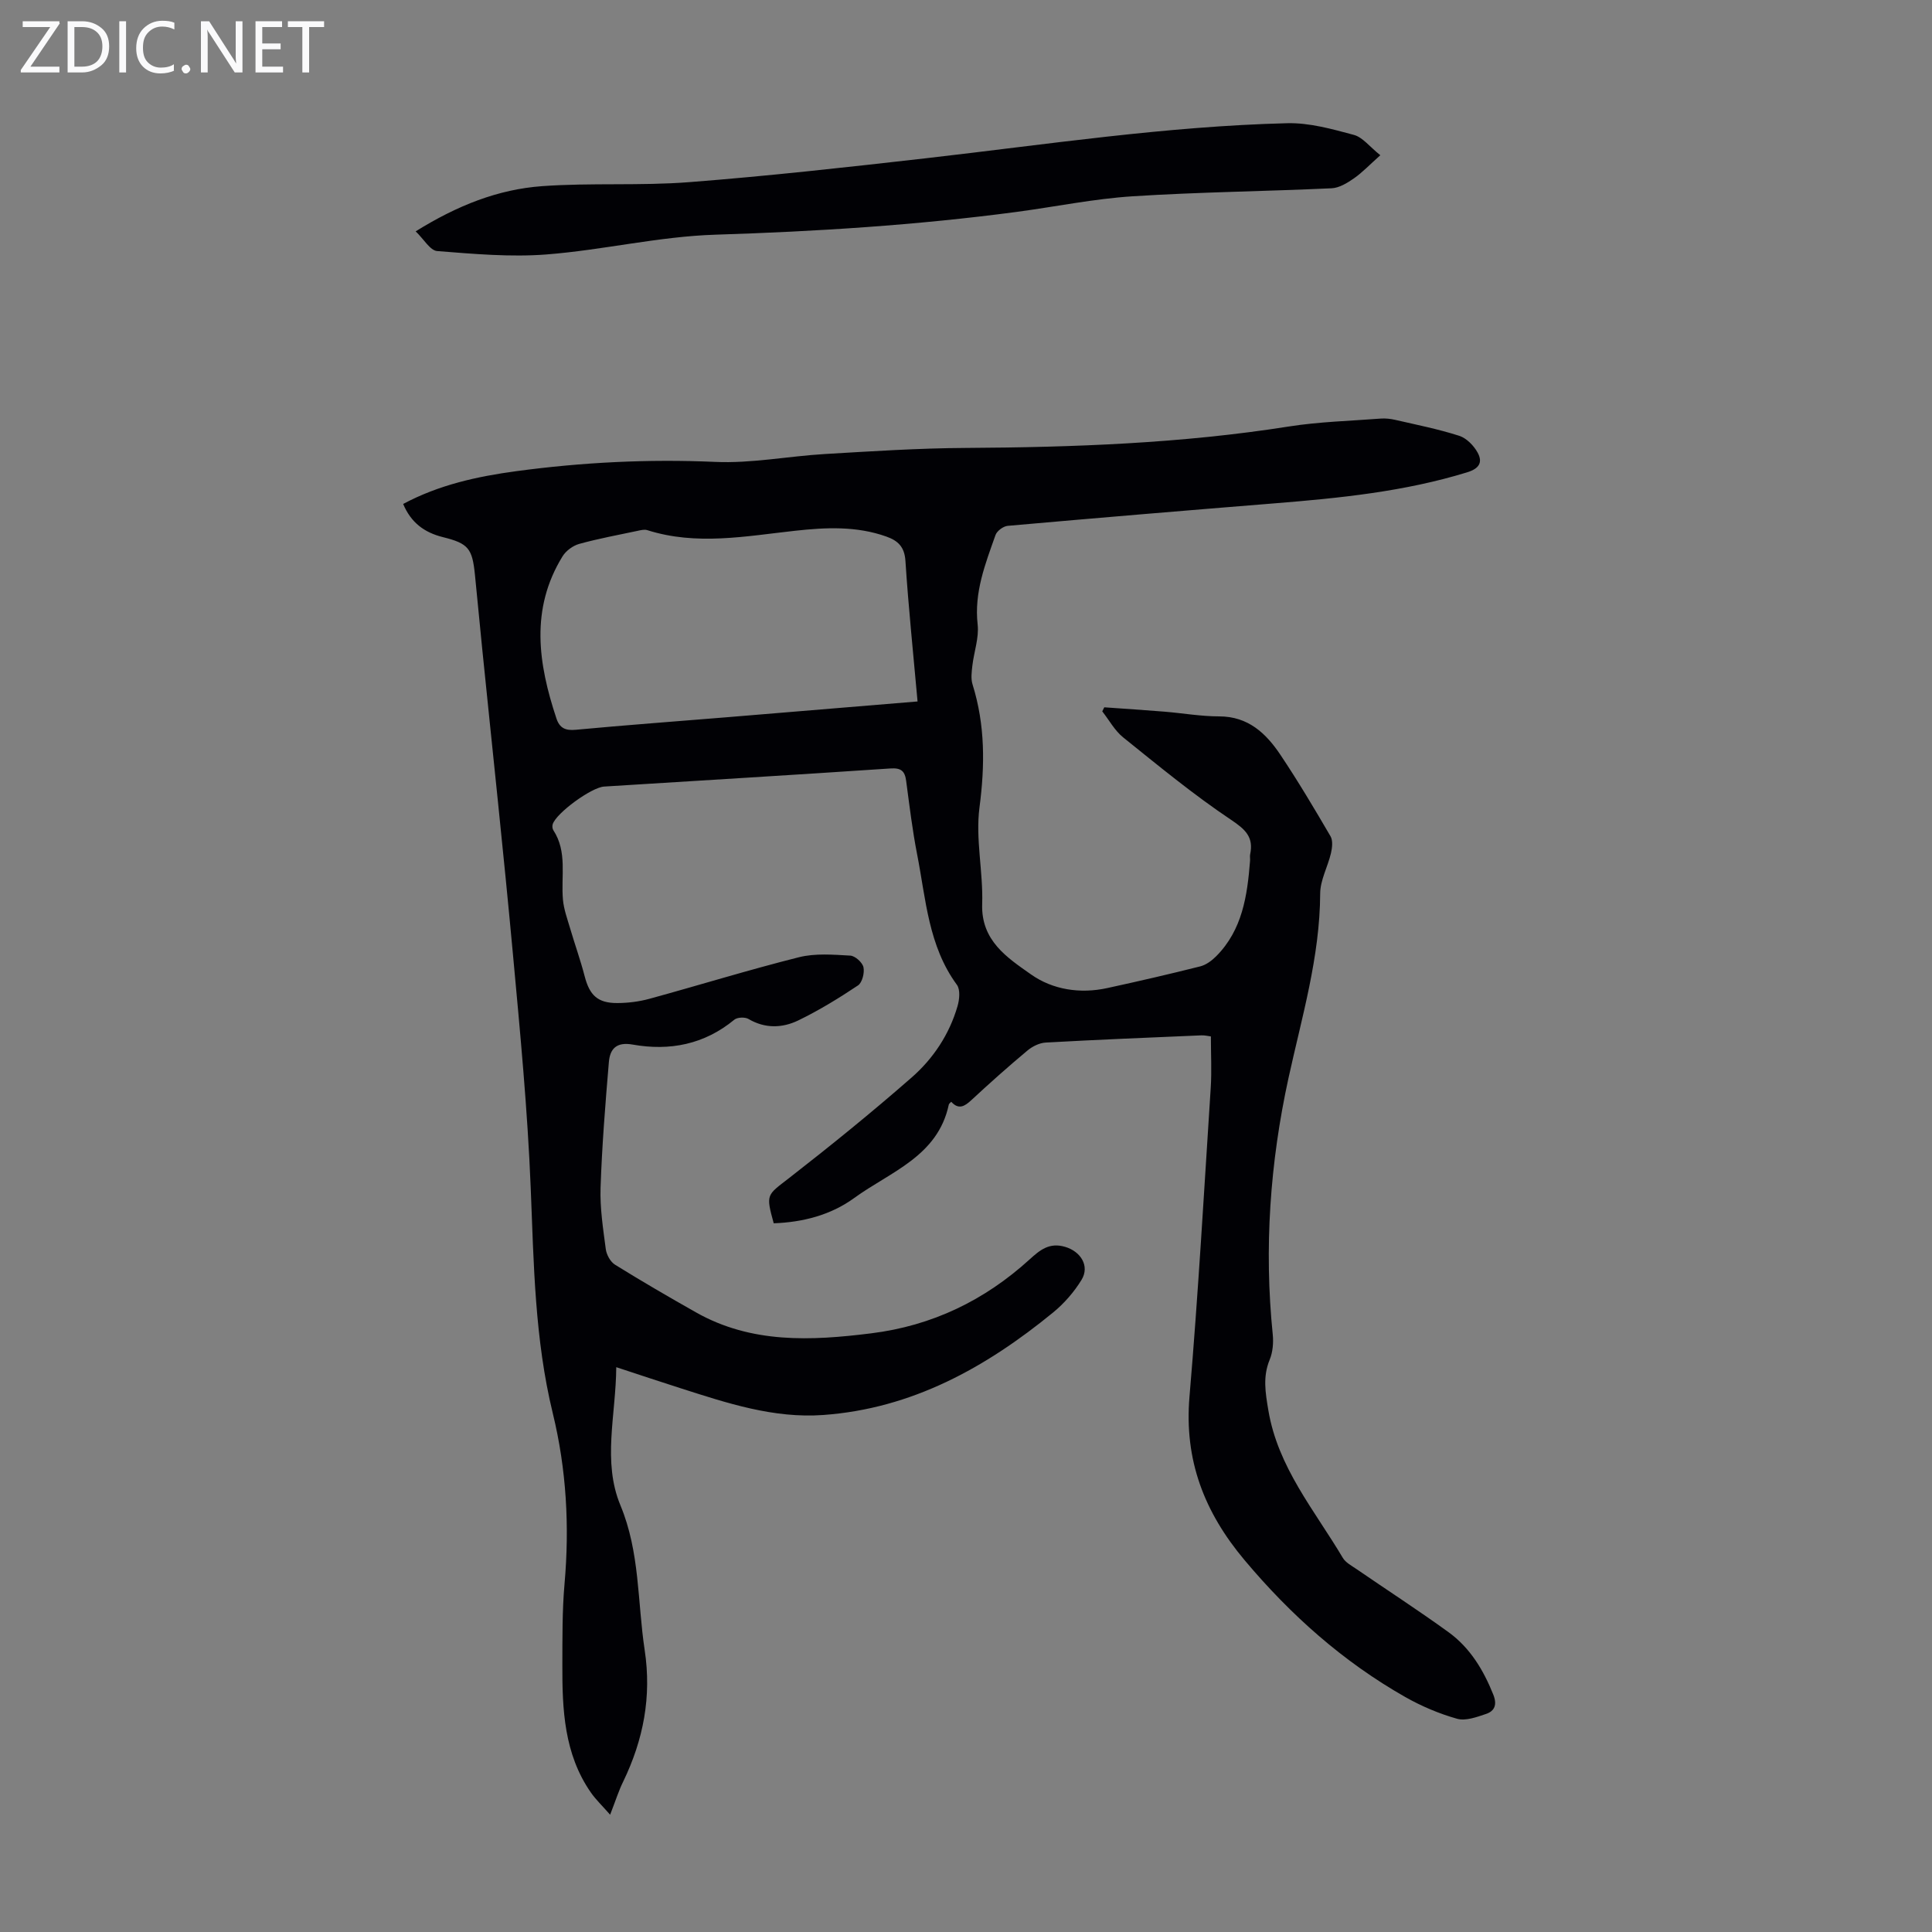 <svg enable-background="new 0 0 400 400" viewBox="0 0 400 400" xmlns="http://www.w3.org/2000/svg"><rect x="0" y="0" width="400" height="400" fill="#808080" stroke="none"/><g fill="#fafafb"><path d="m12.4 4.8-6.1 9h6v1.2h-8v-.5l6.1-8.9h-5.7v-1.2h7.6v.4z"/><path d="m14 15v-10.6h3c1.6 0 2.9.5 4 1.4s1.6 2.2 1.6 3.8-.5 3-1.6 3.9-2.4 1.5-4 1.5zm1.4-9.4v8.2h1.6c1.3 0 2.4-.4 3.1-1.1s1.1-1.8 1.1-3.1-.4-2.3-1.2-3-1.8-1-3.1-1z"/><path d="m26.1 4.4v10.6h-1.4v-10.6z"/><path d="m36.1 14.6c-.8.4-1.8.6-2.9.6-1.5 0-2.7-.5-3.6-1.4s-1.4-2.2-1.4-3.8c0-1.7.5-3.1 1.5-4.1s2.3-1.6 3.9-1.6c1 0 1.8.1 2.5.4v1.4c-.8-.4-1.6-.6-2.5-.6-1.2 0-2.1.4-2.9 1.2s-1.1 1.8-1.1 3.2c0 1.3.3 2.3 1 3s1.6 1.1 2.7 1.1c1 0 2-.2 2.7-.7v1.3z"/><path d="m37.6 14.3c0-.2.1-.5.3-.6s.4-.3.6-.3c.3 0 .5.1.6.3s.3.4.3.6-.1.4-.3.6-.4.3-.6.3c-.3 0-.5-.1-.6-.3s-.3-.4-.3-.6z"/><path d="m50.2 15h-1.6l-5.3-8.2c-.2-.2-.3-.5-.4-.7 0 .2.1.7.1 1.5v7.4h-1.4v-10.6h1.7l5.2 8.1c.2.4.4.6.4.7 0-.3-.1-.8-.1-1.5v-7.3h1.4z"/><path d="m58.6 15h-5.7v-10.6h5.5v1.2h-4.1v3.4h3.8v1.2h-3.8v3.6h4.3z"/><path d="m67.1 5.6h-3.1v9.4h-1.4v-9.4h-3v-1.2h7.5z"/></g><path d="m126.32 375.72c-1.65-1.89-2.99-3.15-4.01-4.63-5.53-7.98-5.91-17.16-5.88-26.39.02-5.6-.04-11.22.45-16.78 1.05-11.92.4-23.69-2.43-35.31-3.74-15.34-3.94-30.97-4.57-46.63-.65-16.19-2.2-32.35-3.69-48.5-1.94-21.06-4.22-42.08-6.35-63.12-.52-5.12-.99-10.25-1.51-15.37-.55-5.42-1.33-6.47-6.62-7.78-3.86-.96-6.61-2.99-8.24-6.87 7.4-3.96 15.34-5.7 23.43-6.79 13.65-1.84 27.33-2.53 41.15-1.92 7.54.34 15.14-1.18 22.73-1.63 9.71-.57 19.44-1.21 29.16-1.26 22.4-.13 44.72-.94 66.91-4.44 6.28-.99 12.7-1.15 19.05-1.64.98-.07 2.01.05 2.97.27 4.44 1.02 8.93 1.91 13.25 3.3 1.52.49 3.04 2.05 3.83 3.52 1.02 1.9.4 3.24-2.17 4.03-13.05 4.02-26.48 5.35-39.99 6.44-18.39 1.48-36.77 3.02-55.15 4.65-.92.08-2.23 1.05-2.53 1.9-2.11 5.97-4.45 11.87-3.7 18.52.31 2.76-.76 5.66-1.09 8.51-.15 1.3-.34 2.72.04 3.92 2.62 8.39 2.57 16.75 1.43 25.47-.85 6.52.78 13.32.56 19.97-.26 7.63 5.23 11.14 10.12 14.59 4.48 3.16 10.15 4.05 15.77 2.82 6.44-1.4 12.86-2.88 19.25-4.49 1.2-.3 2.39-1.18 3.3-2.09 5.44-5.46 6.45-12.55 7.02-19.76.04-.45-.07-.91.02-1.34.75-3.57-.95-5.15-3.97-7.17-7.77-5.2-15.03-11.19-22.33-17.06-1.75-1.41-2.89-3.57-4.32-5.38.14-.28.28-.56.42-.84 4.14.3 8.29.56 12.43.9 3.79.31 7.58.98 11.36.98 6.01 0 9.71 3.52 12.68 7.96 3.67 5.48 7.04 11.16 10.37 16.86.52.89.35 2.39.09 3.51-.66 2.81-2.22 5.56-2.23 8.35-.06 13.15-3.8 25.57-6.57 38.24-3.81 17.47-5.07 35.19-3.25 53.06.17 1.71.01 3.65-.64 5.22-1.45 3.52-.88 6.81-.28 10.42 1.97 11.87 9.59 20.76 15.42 30.59.58.98 1.8 1.62 2.81 2.31 6.36 4.37 12.84 8.56 19.09 13.09 4.45 3.23 7.22 7.82 9.26 12.92.82 2.05.31 3.39-1.49 4-1.93.65-4.23 1.5-6.01 1-3.7-1.04-7.35-2.59-10.71-4.49-12.88-7.31-23.72-16.96-33.27-28.33-8.36-9.95-12.54-20.72-11.42-33.87 1.81-21.29 3.02-42.64 4.4-63.97.22-3.44.03-6.91.03-10.61-.54-.06-1.28-.26-2.01-.22-10.73.46-21.46.89-32.18 1.49-1.31.07-2.78.8-3.81 1.67-3.95 3.3-7.8 6.73-11.57 10.23-1.42 1.32-2.65 2.06-4.19.36-.22.25-.46.39-.5.58-2.27 10.74-12.12 13.91-19.58 19.34-4.86 3.54-10.64 5.02-16.67 5.24-1.67-6.08-1.44-5.78 3.15-9.34 8.64-6.72 17.16-13.63 25.4-20.84 4.48-3.92 7.82-8.94 9.51-14.79.4-1.37.59-3.41-.13-4.4-5.92-8.06-6.42-17.72-8.23-26.97-.99-5.04-1.6-10.16-2.28-15.26-.27-2.05-1.06-2.72-3.26-2.57-19.76 1.33-39.52 2.51-59.28 3.75-2.64.17-9.92 5.49-10.64 7.8-.12.37-.07.92.13 1.23 2.94 4.49 1.56 9.54 1.99 14.37.18 2.03.92 4.02 1.5 6 .97 3.3 2.14 6.55 3 9.88 1.02 3.93 2.69 5.56 6.77 5.54 2.2-.01 4.47-.29 6.6-.87 10.35-2.83 20.61-6.01 31.01-8.62 3.36-.84 7.08-.53 10.61-.33 1 .05 2.51 1.41 2.73 2.4.25 1.16-.25 3.18-1.13 3.77-3.97 2.65-8.08 5.17-12.37 7.25-3.3 1.59-6.87 1.72-10.3-.3-.73-.43-2.31-.37-2.94.15-6.21 5.12-13.36 6.51-21.03 5.15-3.4-.61-4.71.91-4.94 3.62-.73 8.66-1.43 17.34-1.72 26.03-.14 4.22.53 8.48 1.08 12.69.15 1.16.95 2.63 1.91 3.23 5.51 3.42 11.12 6.68 16.76 9.87 11.48 6.49 23.81 5.9 36.29 4.34 12.62-1.57 23.47-6.82 32.81-15.32 2.12-1.93 4.07-3.55 7.34-2.58 3.19.94 5.15 3.94 3.39 6.83-1.54 2.52-3.6 4.88-5.89 6.76-13.92 11.39-29.21 19.9-47.6 21.22-10.27.74-19.89-2.46-29.49-5.53-4.23-1.35-8.45-2.76-13.35-4.37-.07 9.95-2.91 19.53.87 28.62 4.04 9.71 3.5 19.92 5.01 29.92 1.47 9.69-.26 18.59-4.44 27.25-.91 1.83-1.54 3.86-2.71 6.87zm63.65-230.49c-.89-9.98-1.89-19.53-2.51-29.11-.19-2.9-1.54-4.17-3.92-5.02-6.19-2.22-12.59-1.91-18.93-1.21-10.22 1.12-20.4 3.11-30.6-.13-.59-.19-1.33 0-1.98.14-4.05.86-8.13 1.61-12.11 2.71-1.3.36-2.74 1.42-3.45 2.57-6.72 10.91-5.05 22.2-1.27 33.56.67 2.02 1.87 2.56 4.04 2.35 10.36-.97 20.73-1.73 31.1-2.58 13.05-1.08 26.08-2.16 39.63-3.28z" fill="#010105"/><path d="m285.78 32.14c-2.28 2.03-3.75 3.6-5.48 4.8-1.37.95-3.03 1.97-4.61 2.04-13.73.64-27.5.78-41.21 1.66-8 .52-15.93 2.15-23.9 3.22-20.74 2.76-41.57 4.07-62.5 4.73-11.67.37-23.24 3.18-34.92 4.09-7.49.58-15.12-.11-22.65-.7-1.46-.12-2.74-2.44-4.45-4.08 8.65-5.38 17.08-8.7 26.19-9.36 10.13-.73 20.35-.04 30.47-.83 16.37-1.27 32.71-3.09 49.03-4.95 24.87-2.84 49.66-6.62 74.73-7.25 4.59-.12 9.29 1.2 13.79 2.41 1.83.47 3.26 2.42 5.51 4.22z" fill="#010105"/></svg>